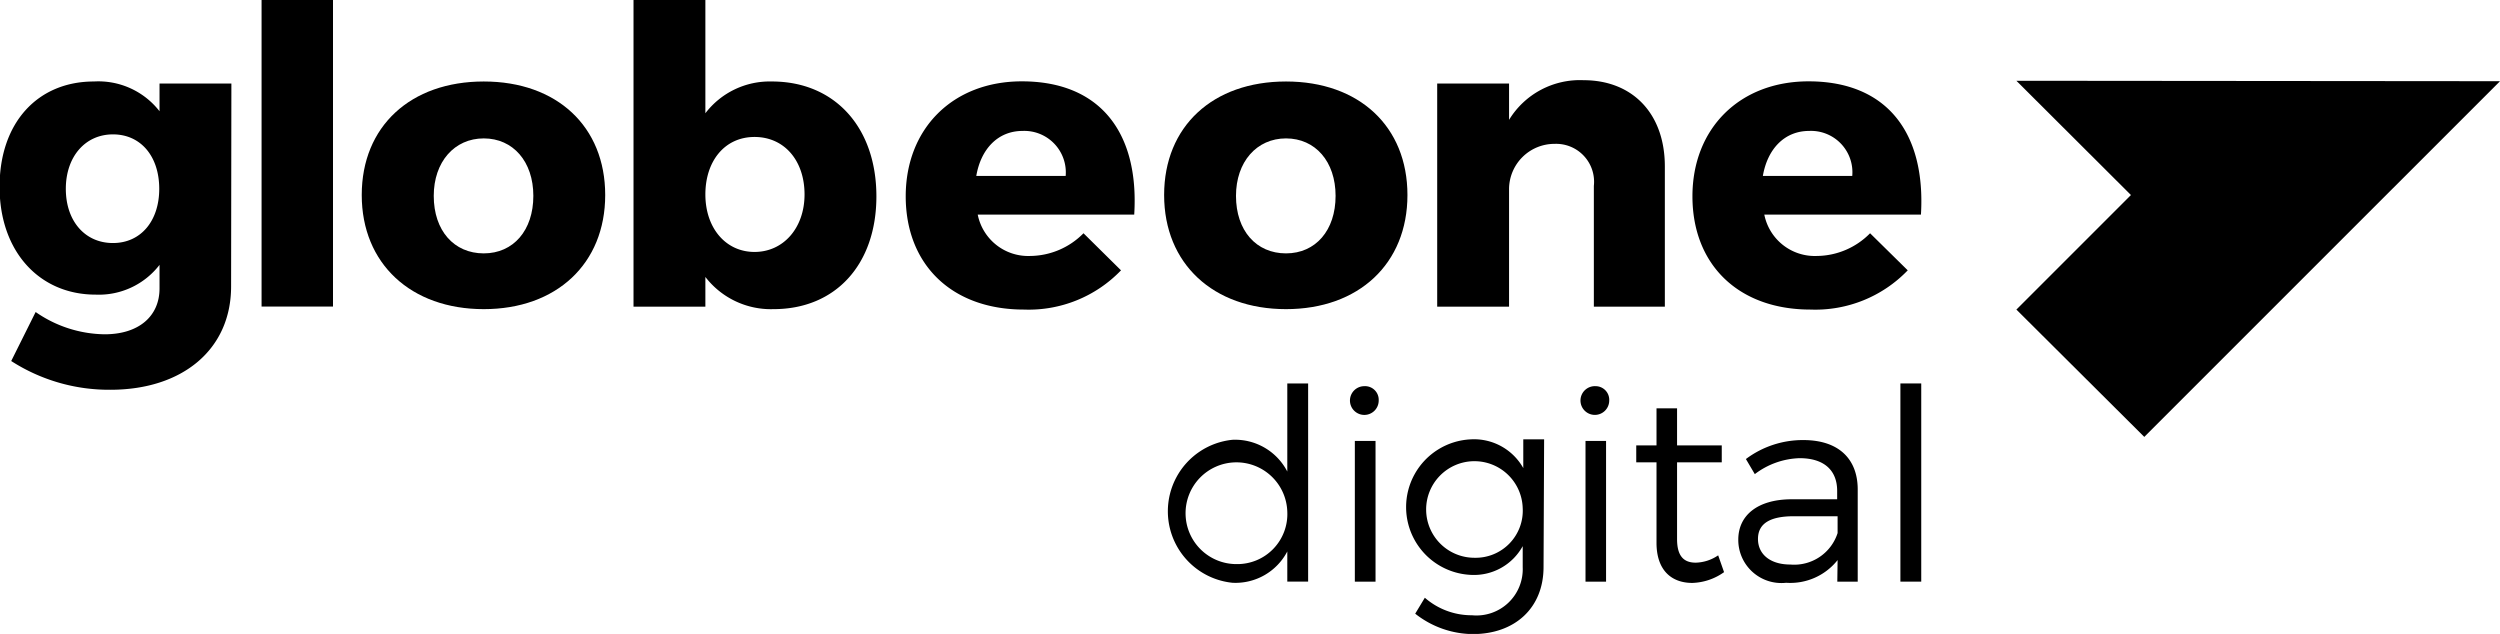 <svg id="Layer_1" data-name="Layer 1" xmlns="http://www.w3.org/2000/svg" viewBox="0 0 173.95 44.11"><title>Globeone-logo-black</title><path d="M23.6,66.12c0,4.4-3.4,7.19-8.4,7.19a12.57,12.57,0,0,1-6.9-2L10,67.9a8.57,8.57,0,0,0,4.8,1.55c2.38,0,3.82-1.26,3.82-3.19V64.62a5.33,5.33,0,0,1-4.45,2.07c-3.91,0-6.68-3-6.68-7.5s2.68-7.33,6.56-7.33a5.39,5.39,0,0,1,4.57,2.07V52h5Zm-5-6.79c0-2.27-1.29-3.79-3.22-3.79s-3.28,1.55-3.28,3.79,1.33,3.77,3.28,3.77,3.22-1.55,3.22-3.77" transform="translate(-7.52 -46.19)"/><rect x="18.2" width="4.97" height="21.33"/><path d="M49.63,59.76c0,4.78-3.39,7.94-8.45,7.94s-8.49-3.16-8.49-7.94,3.4-7.9,8.49-7.9,8.45,3.13,8.45,7.9m-11.93.06c0,2.42,1.41,4,3.48,4s3.45-1.61,3.45-4-1.41-4-3.45-4-3.48,1.63-3.48,4" transform="translate(-7.52 -46.19)"/><path d="M68.5,59.85c0,4.72-2.82,7.85-7.16,7.85a5.75,5.75,0,0,1-4.74-2.24v2.07h-5V46.19h5v7.88a5.63,5.63,0,0,1,4.63-2.21c4.37,0,7.27,3.19,7.27,8m-5-.14c0-2.36-1.41-4-3.48-4s-3.42,1.67-3.42,4,1.41,4,3.42,4,3.48-1.67,3.48-4" transform="translate(-7.52 -46.19)"/><path d="M86.44,61.12H75.55A3.58,3.58,0,0,0,79.2,64a5.27,5.27,0,0,0,3.71-1.58L85.52,65a8.91,8.91,0,0,1-6.75,2.73c-5.06,0-8.23-3.16-8.23-7.88s3.28-8,8.08-8c5.47,0,8.17,3.59,7.82,9.26m-4.77-2.68a2.89,2.89,0,0,0-3-3.13c-1.72,0-2.9,1.26-3.22,3.13Z" transform="translate(-7.52 -46.19)"/><path d="M105.45,59.76c0,4.78-3.39,7.94-8.45,7.94s-8.48-3.16-8.48-7.94,3.39-7.9,8.48-7.9,8.45,3.13,8.45,7.9m-11.93.06c0,2.42,1.41,4,3.48,4s3.45-1.61,3.45-4-1.41-4-3.45-4-3.48,1.63-3.48,4" transform="translate(-7.52 -46.19)"/><path d="M123.36,57.75v9.78h-4.94v-8.4a2.64,2.64,0,0,0-2.73-2.93,3.16,3.16,0,0,0-3.17,3.13v8.2h-5V52h5v2.53a5.77,5.77,0,0,1,5.18-2.76c3.42,0,5.66,2.33,5.66,6" transform="translate(-7.52 -46.19)"/><path d="M141.18,61.12h-10.9A3.58,3.58,0,0,0,133.93,64a5.25,5.25,0,0,0,3.71-1.58L140.26,65a8.92,8.92,0,0,1-6.76,2.73c-5.06,0-8.22-3.16-8.22-7.88s3.28-8,8.08-8c5.46,0,8.16,3.59,7.82,9.26m-4.78-2.68a2.88,2.88,0,0,0-3-3.13c-1.72,0-2.9,1.26-3.22,3.13Z" transform="translate(-7.52 -46.19)"/><polygon points="140.3 5.62 148.27 13.57 140.3 21.54 149.2 30.4 173.95 5.65 140.3 5.62"/><path d="M98.54,86.66H97.09v-2.1a4.07,4.07,0,0,1-3.81,2.18,5,5,0,0,1,0-9.95A4.09,4.09,0,0,1,97.09,79V72.87h1.45Zm-1.45-4.87a3.54,3.54,0,1,0-3.53,3.65,3.48,3.48,0,0,0,3.53-3.65" transform="translate(-7.52 -46.19)"/><path d="M103.45,74.06a1,1,0,1,1-1-1,.95.95,0,0,1,1,1m-1.66,2.81h1.44v9.79h-1.44Z" transform="translate(-7.52 -46.19)"/><path d="M114.92,85.64c0,2.86-2,4.67-4.93,4.67a6.55,6.55,0,0,1-4-1.42l.67-1.11A4.94,4.94,0,0,0,109.94,89a3.22,3.22,0,0,0,3.53-3.34V84.19a3.87,3.87,0,0,1-3.61,2,4.72,4.72,0,0,1,0-9.43,3.93,3.93,0,0,1,3.65,2v-2h1.45Zm-1.45-4.09A3.36,3.36,0,1,0,110.12,85a3.28,3.28,0,0,0,3.35-3.46" transform="translate(-7.52 -46.19)"/><path d="M119.49,74.06a1,1,0,1,1-.95-1,.95.95,0,0,1,.95,1m-1.65,2.81h1.43v9.79h-1.43Z" transform="translate(-7.52 -46.19)"/><path d="M127.48,86a4,4,0,0,1-2.21.75c-1.43,0-2.49-.86-2.49-2.79v-5.6h-1.41V77.18h1.41V74.6h1.43v2.58h3.11v1.18h-3.11v5.34c0,1.19.47,1.64,1.3,1.64a2.88,2.88,0,0,0,1.56-.51Z" transform="translate(-7.52 -46.19)"/><path d="M135.38,85.16a4.2,4.2,0,0,1-3.58,1.58,3,3,0,0,1-3.33-3c0-1.71,1.36-2.79,3.66-2.81h3.22v-.58c0-1.43-.9-2.28-2.62-2.28a5.4,5.4,0,0,0-3.11,1.11L129,78.13a6.59,6.59,0,0,1,4-1.32c2.42,0,3.76,1.28,3.78,3.39l0,6.46h-1.42Zm0-1.88V82.11h-3.05c-1.64,0-2.49.5-2.49,1.58s.87,1.78,2.25,1.78a3.17,3.17,0,0,0,3.29-2.19" transform="translate(-7.52 -46.19)"/><rect x="132.23" y="26.68" width="1.45" height="13.79"/></svg>